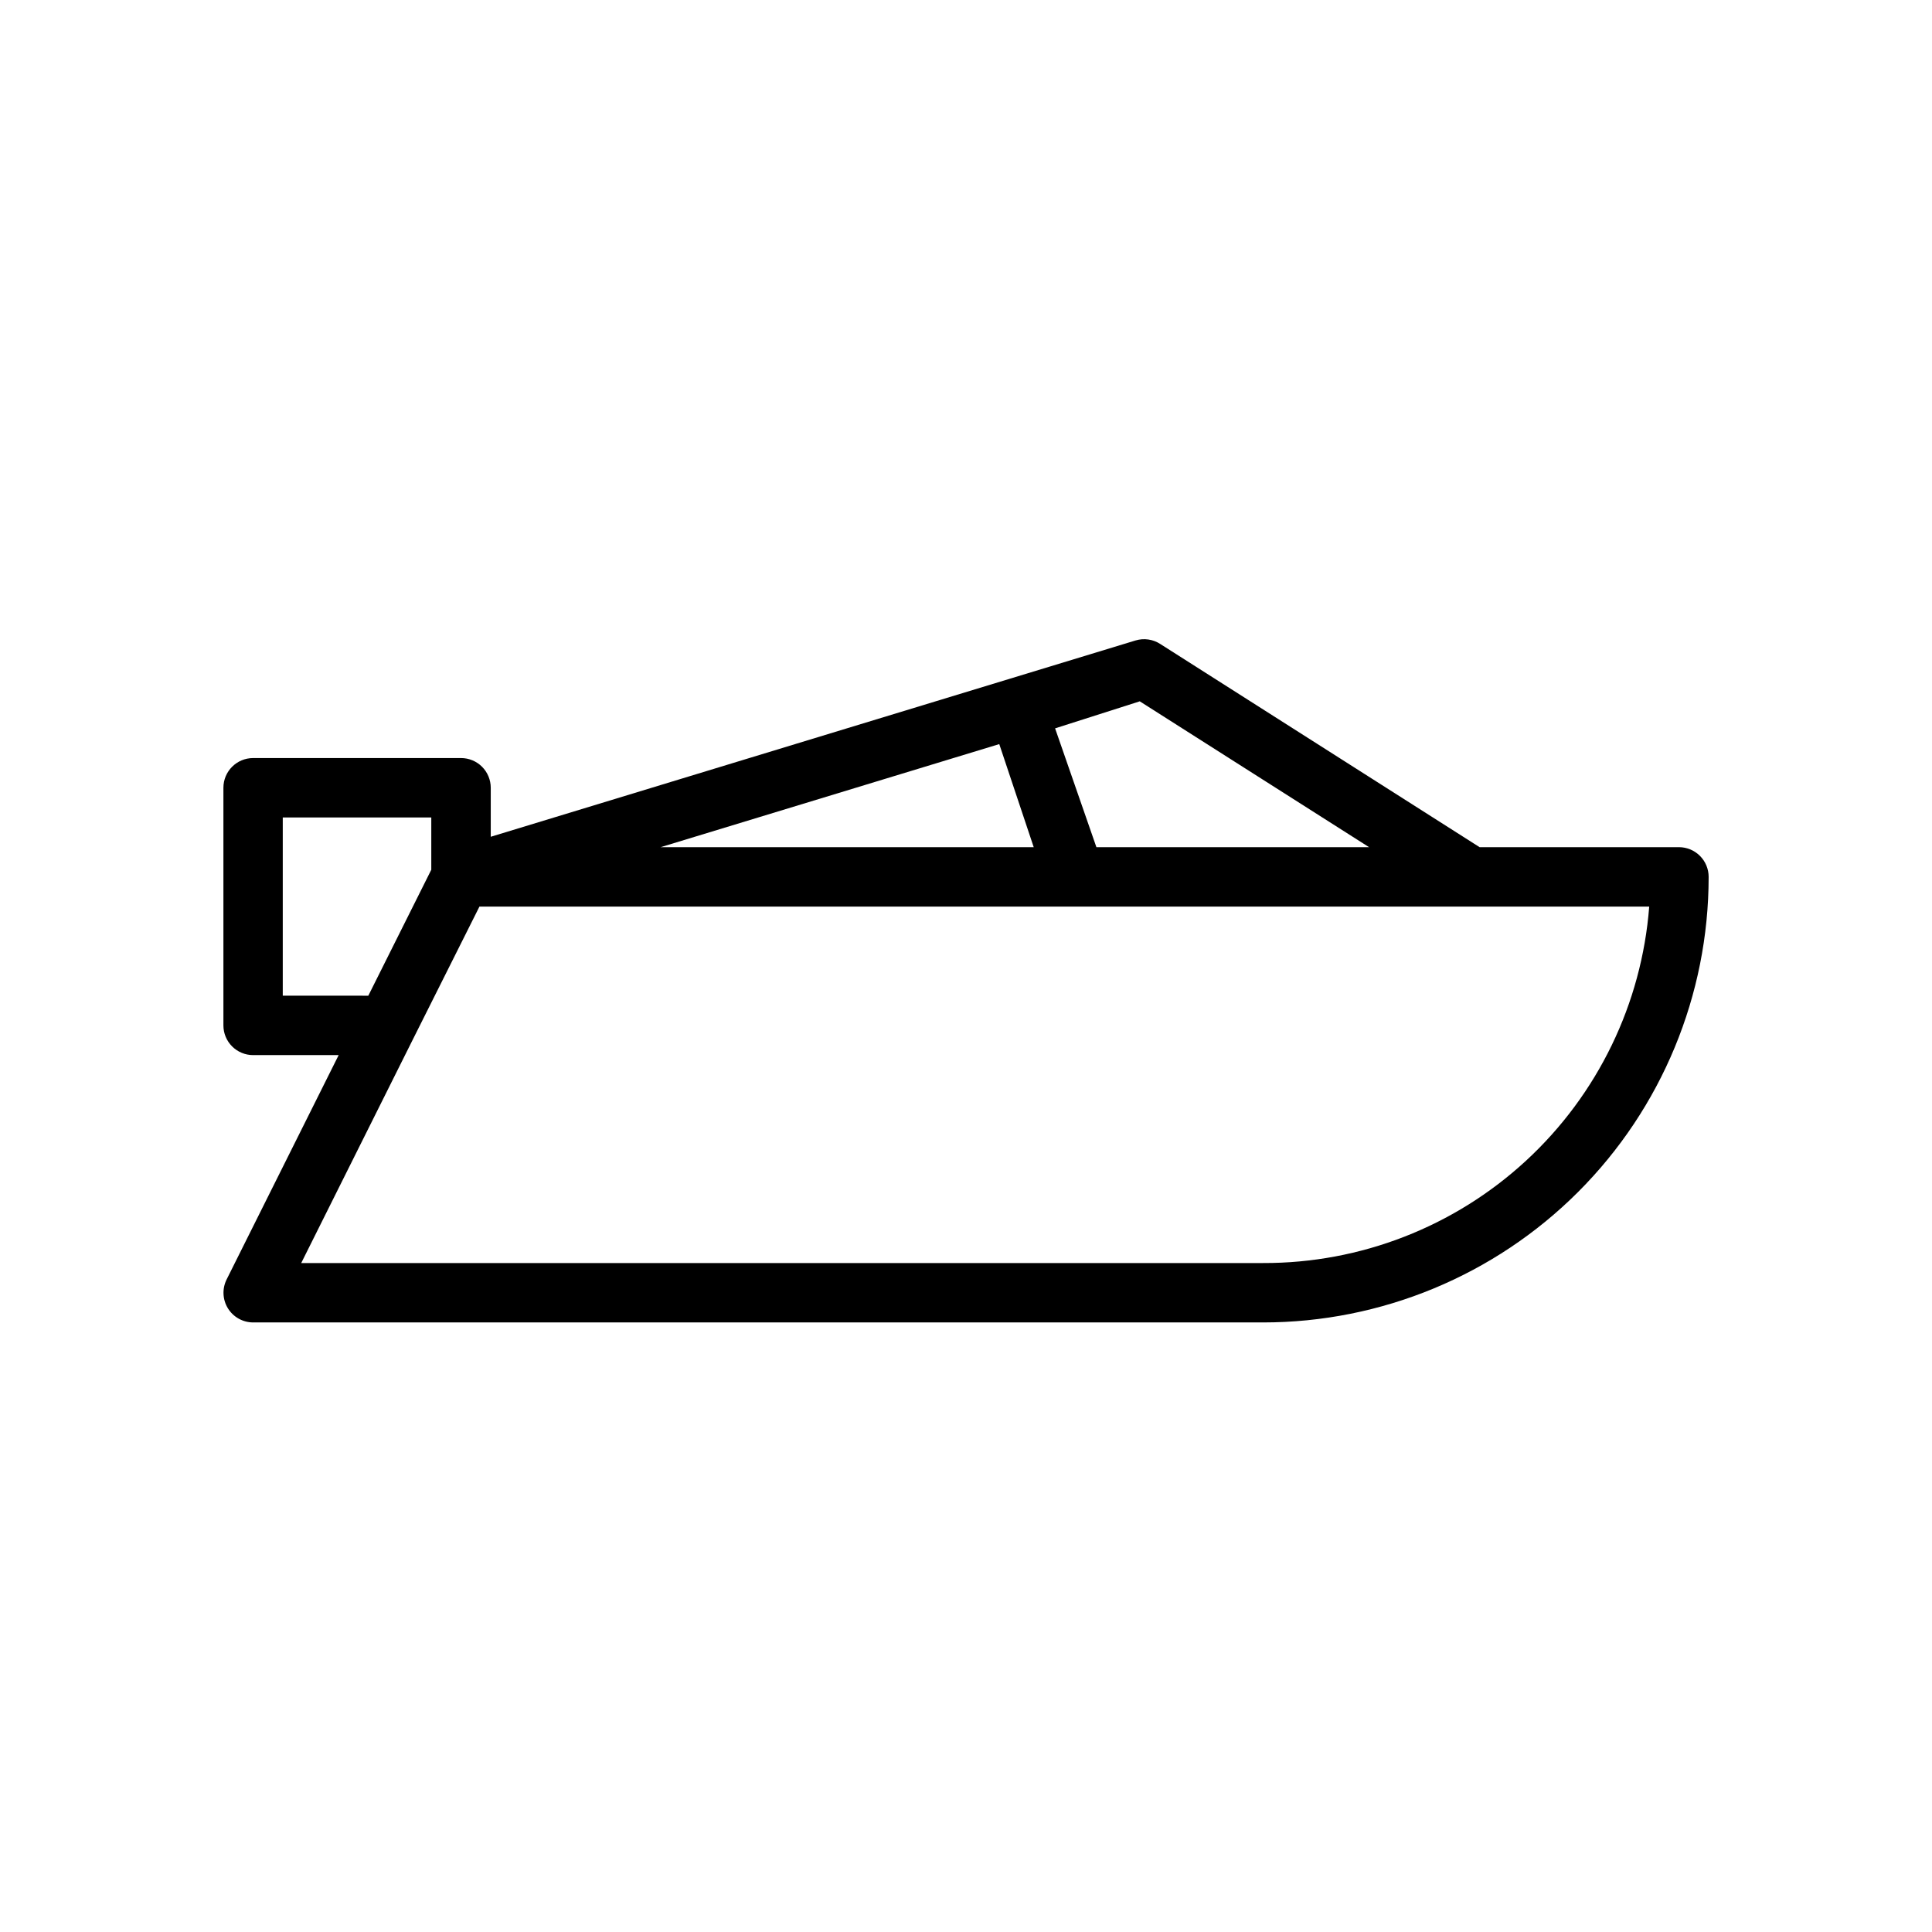 <?xml version="1.0" encoding="UTF-8"?>
<!-- Uploaded to: SVG Repo, www.svgrepo.com, Generator: SVG Repo Mixer Tools -->
<svg fill="#000000" width="800px" height="800px" version="1.1" viewBox="144 144 512 512" xmlns="http://www.w3.org/2000/svg">
 <path d="m588.93 368.51h-52.82l-84.625-53.848c-1.934-1.254-4.32-1.602-6.531-0.941l-170.9 52.031v-12.988c0-2.086-0.832-4.09-2.305-5.566-1.477-1.477-3.481-2.305-5.566-2.305h-55.105c-4.348 0-7.871 3.523-7.871 7.871v62.977c0 2.09 0.828 4.09 2.305 5.566 1.477 1.477 3.477 2.305 5.566 2.305h22.672l-29.68 59.434c-1.227 2.438-1.105 5.336 0.32 7.66 1.43 2.328 3.957 3.746 6.688 3.754h267.65c31.316 0 61.352-12.438 83.496-34.582 22.145-22.145 34.586-52.18 34.586-83.496 0-2.09-0.832-4.09-2.309-5.566-1.477-1.477-3.477-2.305-5.566-2.305zm-142.88-38.652 60.77 38.652h-72.262l-10.945-31.488zm-37.234 11.336 9.129 27.316h-98.871zm-189.88 66.676v-47.234h39.359v13.855l-16.688 33.379zm259.78 70.848h-254.89l29.676-59.434 17.555-35.031h310c-1.988 25.754-13.641 49.805-32.621 67.324-18.98 17.523-43.883 27.219-69.715 27.141z"/>
</svg>